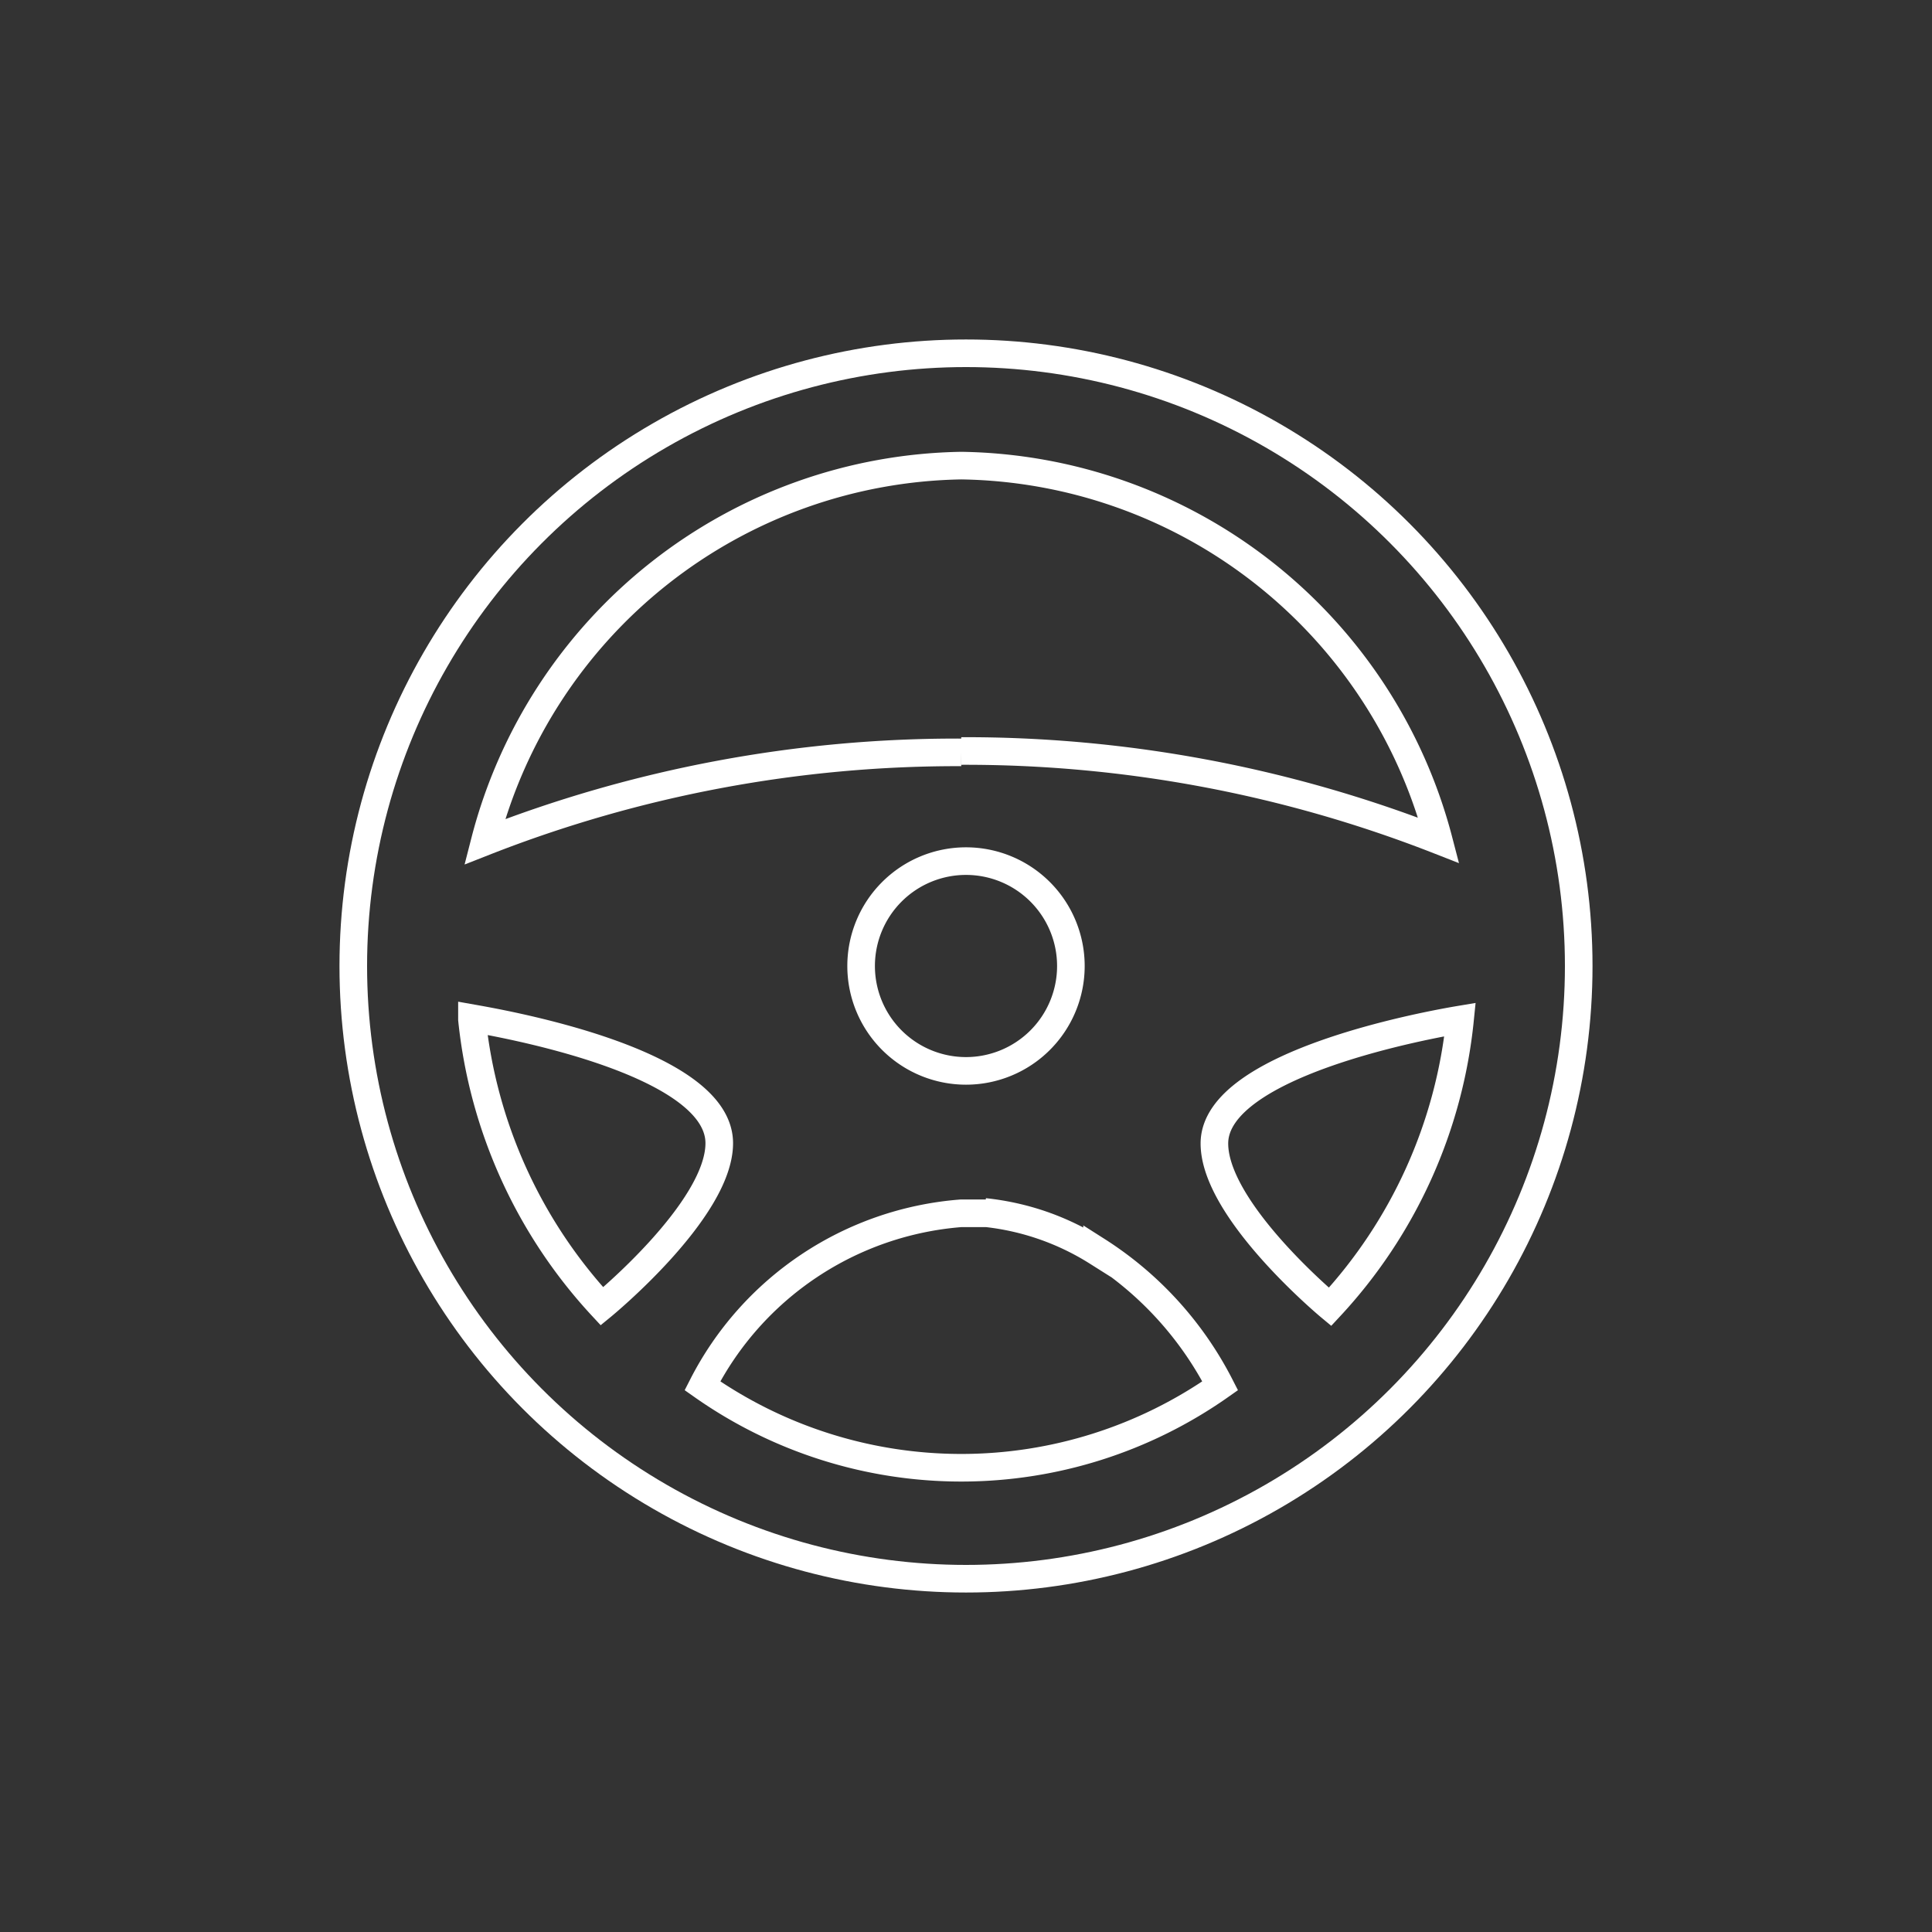 <svg id="Ebene_1" data-name="Ebene 1" xmlns="http://www.w3.org/2000/svg" xmlns:xlink="http://www.w3.org/1999/xlink" viewBox="0 0 70 70"><rect x="0" y="0" width="70" height="70" fill="#333333" stroke="none"/><defs><style>.cls-1,.cls-3,.cls-4{fill:none;}.cls-2{clip-path:url(#clip-path);}.cls-3,.cls-4{stroke:#fff;}.cls-3{stroke-miterlimit:10;}.cls-4{stroke-linejoin:round;}</style><clipPath id="clip-path"><rect class="cls-1" x="12.3" y="12.3" width="45.4" height="45.4"/></clipPath></defs><title>probefahrt</title><g class="cls-2"><path class="cls-3" d="M52.9,36.94a17.92,17.92,0,0,1-4.71,10.41S44,43.87,44,41.43C44,38.49,52,37.09,52.9,36.94Zm-35.8,0a18,18,0,0,0,4.71,10.39s4.25-3.48,4.25-5.91C26.06,38.42,18,37.05,17.1,36.89Zm22.65,8.42a9.44,9.44,0,0,0-4-1.4h-.93a11.52,11.52,0,0,0-9.37,6.25,16.3,16.3,0,0,0,18.76,0A12.61,12.61,0,0,0,39.75,45.31Zm-4.92-18.1a46.81,46.81,0,0,0-17.27,3.24A18.14,18.14,0,0,1,34.83,16.87a18.16,18.16,0,0,1,17.3,13.58,47,47,0,0,0-17.3-3.24m0,16.66h0Zm3.06.55a9.5,9.5,0,0,1,1.81.89A9.5,9.5,0,0,0,37.89,44.42Zm-2.22-.51a9.41,9.41,0,0,1,2.22.51A9.41,9.41,0,0,0,35.67,43.91Z"/><circle class="cls-4" cx="35" cy="35" r="22.2"/><path class="cls-3" d="M38.8,35A3.8,3.8,0,1,1,35,31.2,3.8,3.8,0,0,1,38.8,35Z"/></g></svg>